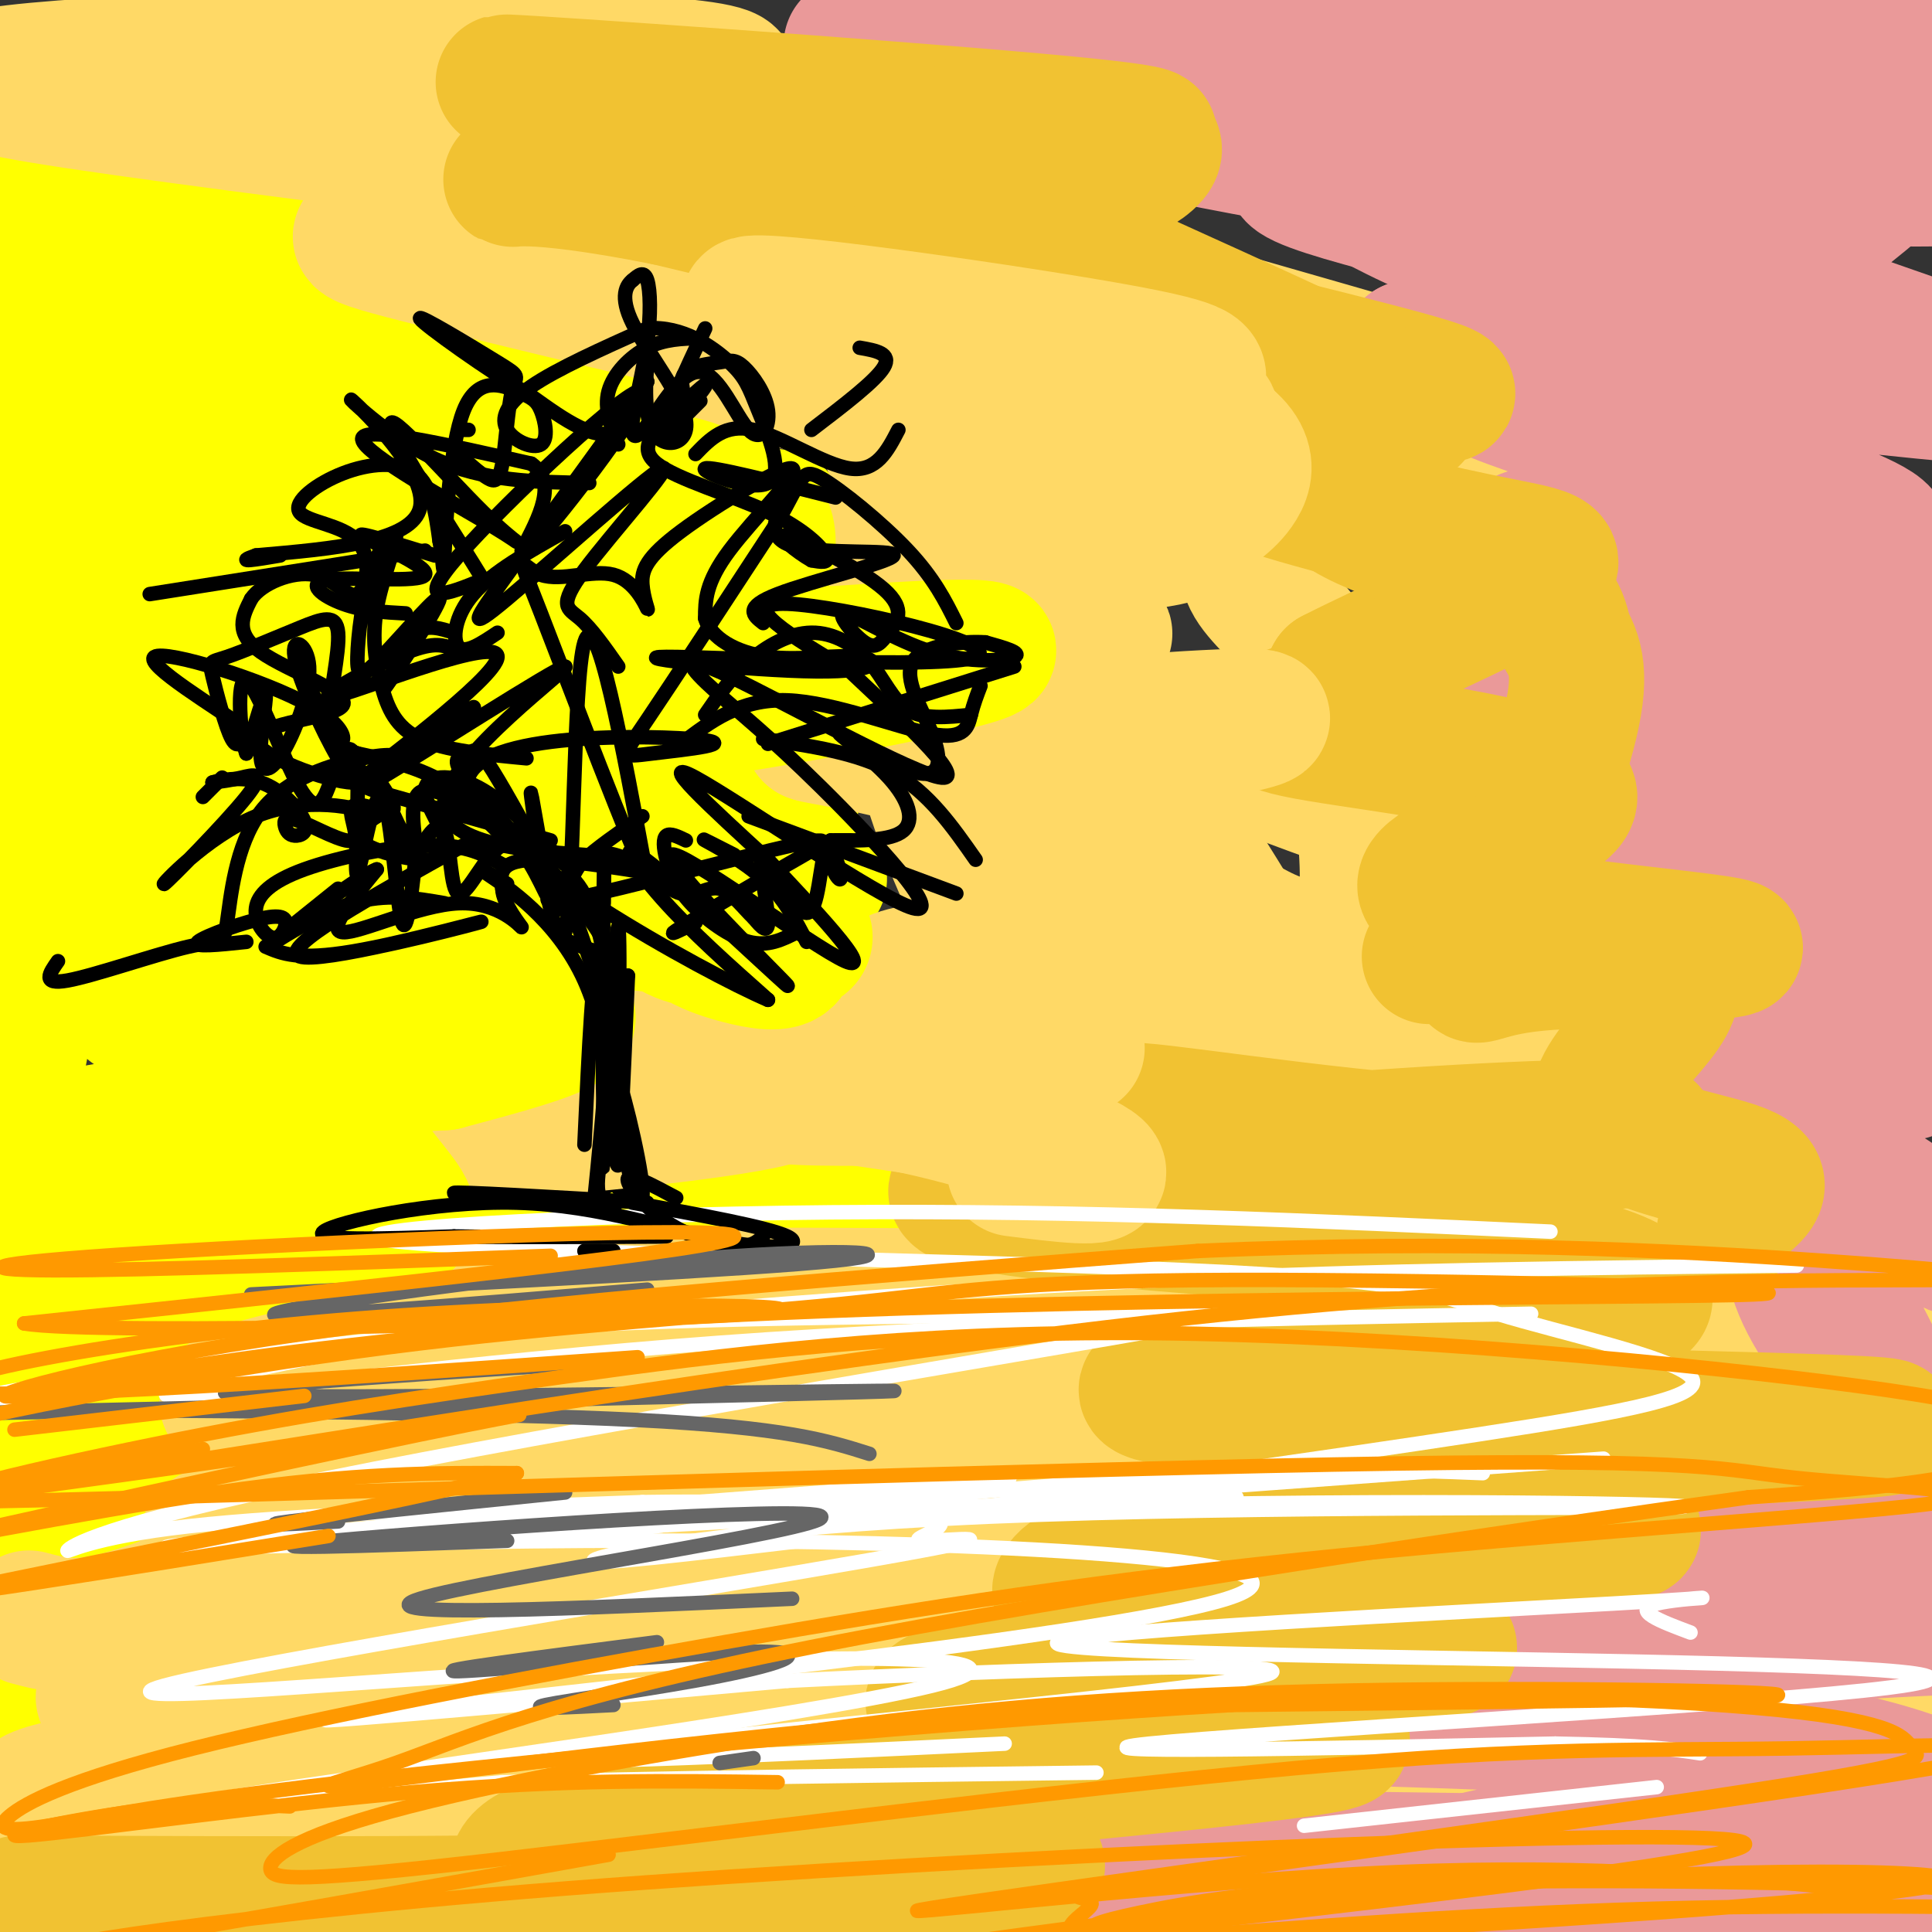 <svg viewBox='0 0 400 400' version='1.1' xmlns='http://www.w3.org/2000/svg' xmlns:xlink='http://www.w3.org/1999/xlink'><rect x="0" y="0" width="400" height="400" fill="#333333" stroke="none"/><g fill='none' stroke='#ffff00' stroke-width='12' stroke-linecap='round' stroke-linejoin='round'><path d='M16,231c-15.310,-2.296 -30.620,-4.593 -17,-2c13.620,2.593 56.170,10.074 79,13c22.830,2.926 25.939,1.297 29,0c3.061,-1.297 6.074,-2.262 -3,-4c-9.074,-1.738 -30.236,-4.249 -51,-5c-20.764,-0.751 -41.129,0.259 -50,1c-8.871,0.741 -6.249,1.212 -5,2c1.249,0.788 1.124,1.894 1,3'/><path d='M-1,239c9.004,3.538 31.014,10.882 58,15c26.986,4.118 58.948,5.011 71,4c12.052,-1.011 4.193,-3.926 -9,-6c-13.193,-2.074 -31.722,-3.309 -49,-4c-17.278,-0.691 -33.306,-0.840 -52,0c-18.694,0.840 -40.056,2.669 -27,4c13.056,1.331 60.528,2.166 108,3'/><path d='M99,255c41.691,-0.071 91.920,-1.750 106,-4c14.080,-2.250 -7.987,-5.071 -21,-7c-13.013,-1.929 -16.970,-2.964 -38,-4c-21.030,-1.036 -59.132,-2.071 -90,-2c-30.868,0.071 -54.503,1.250 -59,3c-4.497,1.750 10.144,4.071 34,5c23.856,0.929 56.928,0.464 90,0'/><path d='M121,246c27.989,-1.282 52.962,-4.487 64,-7c11.038,-2.513 8.143,-4.335 14,-5c5.857,-0.665 20.467,-0.173 -19,-7c-39.467,-6.827 -133.012,-20.974 -162,-23c-28.988,-2.026 6.580,8.070 45,13c38.420,4.930 79.691,4.694 94,4c14.309,-0.694 1.654,-1.847 -11,-3'/><path d='M146,218c-7.386,-0.968 -20.351,-1.888 -49,0c-28.649,1.888 -72.982,6.585 -85,10c-12.018,3.415 8.281,5.547 26,6c17.719,0.453 32.860,-0.774 48,-2'/></g>
<g fill='none' stroke='#000000' stroke-width='3' stroke-linecap='round' stroke-linejoin='round'><path d='M125,246c0.000,0.000 0.100,0.100 0.1,0.1'/><path d='M125,246c0.000,0.000 2.000,-1.000 2,-1'/><path d='M133,244c0.000,0.000 -2.000,1.000 -2,1'/><path d='M129,247c0.000,0.000 -1.000,-1.000 -1,-1'/><path d='M129,245c0.000,0.000 -1.000,0.000 -1,0'/><path d='M127,244c0.000,0.000 -1.000,-1.000 -1,-1'/><path d='M133,240c0.000,0.000 0.100,0.100 0.1,0.1'/></g>
<g fill='none' stroke='#ffff00' stroke-width='28' stroke-linecap='round' stroke-linejoin='round'><path d='M92,103c-26.618,3.913 -53.236,7.825 -54,10c-0.764,2.175 24.328,2.611 44,7c19.672,4.389 33.926,12.731 32,16c-1.926,3.269 -20.033,1.464 -28,1c-7.967,-0.464 -5.795,0.412 -12,-3c-6.205,-3.412 -20.786,-11.111 -24,-15c-3.214,-3.889 4.939,-3.968 16,-3c11.061,0.968 25.031,2.984 39,5'/><path d='M105,121c16.674,5.397 38.860,16.391 37,17c-1.860,0.609 -27.767,-9.167 -40,-15c-12.233,-5.833 -10.794,-7.724 -6,-9c4.794,-1.276 12.941,-1.936 21,1c8.059,2.936 16.029,9.468 24,16'/></g>
<g fill='none' stroke='#000000' stroke-width='3' stroke-linecap='round' stroke-linejoin='round'><path d='M104,92c0.000,0.000 0.100,0.100 0.1,0.1'/></g>
<g fill='none' stroke='#ffff00' stroke-width='28' stroke-linecap='round' stroke-linejoin='round'><path d='M5,82c-1.124,1.107 -2.247,2.214 -3,2c-0.753,-0.214 -1.135,-1.748 0,19c1.135,20.748 3.786,63.777 5,84c1.214,20.223 0.989,17.638 1,-9c0.011,-26.638 0.258,-77.331 -1,-70c-1.258,7.331 -4.019,72.685 -5,101c-0.981,28.315 -0.180,19.589 4,-1c4.180,-20.589 11.741,-53.043 16,-71c4.259,-17.957 5.217,-21.416 6,-13c0.783,8.416 1.392,28.708 2,49'/><path d='M30,173c-0.309,18.401 -2.082,39.903 -3,35c-0.918,-4.903 -0.983,-36.210 0,-56c0.983,-19.790 3.012,-28.062 6,-9c2.988,19.062 6.933,65.459 11,68c4.067,2.541 8.255,-38.772 11,-58c2.745,-19.228 4.047,-16.369 6,-14c1.953,2.369 4.558,4.248 6,15c1.442,10.752 1.721,30.376 2,50'/><path d='M69,204c0.316,0.712 0.107,-22.509 1,-37c0.893,-14.491 2.886,-20.252 6,-19c3.114,1.252 7.347,9.519 9,22c1.653,12.481 0.726,29.177 -1,31c-1.726,1.823 -4.253,-11.226 -5,-19c-0.747,-7.774 0.284,-10.273 2,-14c1.716,-3.727 4.116,-8.683 8,-11c3.884,-2.317 9.251,-1.997 14,0c4.749,1.997 8.881,5.669 14,13c5.119,7.331 11.224,18.320 8,16c-3.224,-2.320 -15.778,-17.949 -21,-26c-5.222,-8.051 -3.111,-8.526 -1,-9'/><path d='M103,151c0.611,-1.723 2.640,-1.532 5,-3c2.360,-1.468 5.051,-4.597 18,3c12.949,7.597 36.155,25.918 42,30c5.845,4.082 -5.672,-6.077 -6,-11c-0.328,-4.923 10.534,-4.612 -16,-9c-26.534,-4.388 -90.463,-13.475 -115,-17c-24.537,-3.525 -9.683,-1.487 -8,-4c1.683,-2.513 -9.805,-9.575 -14,-18c-4.195,-8.425 -1.098,-18.212 2,-28'/><path d='M11,94c3.954,-8.485 12.841,-15.696 16,-19c3.159,-3.304 0.592,-2.701 5,0c4.408,2.701 15.793,7.500 16,14c0.207,6.500 -10.762,14.700 -14,15c-3.238,0.300 1.256,-7.301 4,-11c2.744,-3.699 3.739,-3.496 10,-2c6.261,1.496 17.789,4.285 22,4c4.211,-0.285 1.106,-3.642 -2,-7'/><path d='M68,88c-3.631,-3.036 -11.708,-7.125 -10,-5c1.708,2.125 13.202,10.464 21,10c7.798,-0.464 11.899,-9.732 16,-19'/><path d='M95,74c6.241,-4.122 13.844,-4.928 19,-5c5.156,-0.072 7.865,0.591 11,2c3.135,1.409 6.696,3.563 12,10c5.304,6.437 12.351,17.156 11,17c-1.351,-0.156 -11.100,-11.187 -19,-16c-7.900,-4.813 -13.950,-3.406 -20,-2'/><path d='M109,80c2.083,1.429 17.292,6.000 24,13c6.708,7.000 4.917,16.429 6,19c1.083,2.571 5.042,-1.714 9,-6'/><path d='M148,106c4.022,0.089 9.578,3.311 12,4c2.422,0.689 1.711,-1.156 1,-3'/></g>
<g fill='none' stroke='#000000' stroke-width='3' stroke-linecap='round' stroke-linejoin='round'><path d='M96,89c0.000,0.000 1.000,0.000 1,0'/><path d='M42,165c0.000,0.000 4.000,-4.000 4,-4'/><path d='M176,174c0.000,0.000 -3.000,0.000 -3,0'/></g>
<g fill='none' stroke='#ffff00' stroke-width='28' stroke-linecap='round' stroke-linejoin='round'><path d='M30,46c-12.079,-1.061 -24.158,-2.123 -19,0c5.158,2.123 27.554,7.430 37,9c9.446,1.570 5.943,-0.597 0,8c-5.943,8.597 -14.324,27.959 -21,38c-6.676,10.041 -11.645,10.762 -15,13c-3.355,2.238 -5.095,5.992 -6,-11c-0.905,-16.992 -0.974,-54.728 -1,-44c-0.026,10.728 -0.007,69.922 0,89c0.007,19.078 0.004,-1.961 0,-23'/><path d='M5,125c-0.220,-28.248 -0.769,-87.368 5,-103c5.769,-15.632 17.856,12.222 32,21c14.144,8.778 30.347,-1.521 26,2c-4.347,3.521 -29.242,20.863 -31,25c-1.758,4.137 19.621,-4.932 41,-14'/><path d='M78,56c0.979,4.138 -17.072,21.485 -28,30c-10.928,8.515 -14.733,8.200 -23,9c-8.267,0.800 -20.997,2.714 -27,0c-6.003,-2.714 -5.279,-10.057 -3,3c2.279,13.057 6.114,46.515 6,76c-0.114,29.485 -4.175,54.996 -5,78c-0.825,23.004 1.588,43.502 4,64'/><path d='M2,316c-0.365,5.370 -3.276,-13.204 -3,-27c0.276,-13.796 3.739,-22.812 6,-26c2.261,-3.188 3.320,-0.547 7,25c3.680,25.547 9.981,73.999 11,86c1.019,12.001 -3.243,-12.450 -4,-44c-0.757,-31.550 1.993,-70.199 3,-78c1.007,-7.801 0.271,15.246 2,27c1.729,11.754 5.923,12.215 9,13c3.077,0.785 5.039,1.892 7,3'/><path d='M40,295c3.024,0.279 7.085,-0.523 10,-3c2.915,-2.477 4.683,-6.627 4,-12c-0.683,-5.373 -3.816,-11.968 -9,-17c-5.184,-5.032 -12.419,-8.502 -15,-8c-2.581,0.502 -0.509,4.977 1,8c1.509,3.023 2.456,4.596 10,9c7.544,4.404 21.686,11.639 27,13c5.314,1.361 1.801,-3.153 -2,-7c-3.801,-3.847 -7.892,-7.028 -14,-10c-6.108,-2.972 -14.235,-5.735 -20,-7c-5.765,-1.265 -9.167,-1.033 -13,0c-3.833,1.033 -8.095,2.867 -7,9c1.095,6.133 7.548,16.567 14,27'/><path d='M26,297c4.848,9.302 9.968,19.058 13,28c3.032,8.942 3.976,17.069 4,22c0.024,4.931 -0.874,6.666 -2,10c-1.126,3.334 -2.482,8.268 -11,7c-8.518,-1.268 -24.198,-8.739 -31,-11c-6.802,-2.261 -4.727,0.687 6,12c10.727,11.313 30.106,30.990 33,34c2.894,3.010 -10.699,-10.647 -19,-17c-8.301,-6.353 -11.312,-5.403 -13,-4c-1.688,1.403 -2.054,3.258 4,4c6.054,0.742 18.527,0.371 31,0'/><path d='M41,382c14.833,-0.167 36.417,-0.583 31,0c-5.417,0.583 -37.833,2.167 -53,2c-15.167,-0.167 -13.083,-2.083 -11,-4'/></g>
<g fill='none' stroke='#ffd966' stroke-width='28' stroke-linecap='round' stroke-linejoin='round'><path d='M44,366c-20.275,2.154 -40.551,4.308 -38,8c2.551,3.692 27.927,8.923 38,12c10.073,3.077 4.841,4.000 48,9c43.159,5.000 134.708,14.077 171,17c36.292,2.923 17.326,-0.309 -6,-4c-23.326,-3.691 -51.011,-7.840 -82,-11c-30.989,-3.160 -65.283,-5.331 -88,-6c-22.717,-0.669 -33.859,0.166 -45,1'/><path d='M42,392c-22.435,0.598 -56.024,1.593 -22,3c34.024,1.407 135.660,3.225 235,3c99.340,-0.225 196.383,-2.493 173,-5c-23.383,-2.507 -167.191,-5.254 -311,-8'/><path d='M117,385c42.607,-3.774 304.625,-9.208 303,-10c-1.625,-0.792 -266.893,3.060 -357,2c-90.107,-1.060 -5.054,-7.030 80,-13'/><path d='M143,364c39.394,-5.373 97.880,-12.304 152,-16c54.120,-3.696 103.876,-4.155 117,-3c13.124,1.155 -10.384,3.926 -81,3c-70.616,-0.926 -188.340,-5.547 -230,-9c-41.660,-3.453 -7.255,-5.737 11,-8c18.255,-2.263 20.358,-4.504 56,-10c35.642,-5.496 104.821,-14.248 174,-23'/><path d='M342,298c31.209,-3.582 22.231,-1.035 19,-1c-3.231,0.035 -0.713,-2.440 -44,0c-43.287,2.440 -132.377,9.795 -182,13c-49.623,3.205 -59.777,2.259 -56,0c3.777,-2.259 21.487,-5.832 26,-8c4.513,-2.168 -4.169,-2.930 60,-5c64.169,-2.070 201.191,-5.449 247,-8c45.809,-2.551 0.404,-4.276 -45,-6'/><path d='M367,283c-7.411,-1.748 -3.439,-3.117 -70,-2c-66.561,1.117 -203.656,4.722 -229,8c-25.344,3.278 61.062,6.229 125,10c63.938,3.771 105.406,8.361 81,14c-24.406,5.639 -114.688,12.325 -162,17c-47.312,4.675 -51.656,7.337 -56,10'/><path d='M56,340c-16.264,3.677 -28.924,7.870 -33,10c-4.076,2.130 0.433,2.198 4,3c3.567,0.802 6.194,2.340 38,1c31.806,-1.340 92.792,-5.556 156,-7c63.208,-1.444 128.639,-0.116 167,-1c38.361,-0.884 49.653,-3.980 56,-6c6.347,-2.020 7.750,-2.963 11,-4c3.250,-1.037 8.346,-2.167 3,-7c-5.346,-4.833 -21.134,-13.368 -35,-19c-13.866,-5.632 -25.810,-8.363 -43,-12c-17.190,-3.637 -39.626,-8.182 -68,-12c-28.374,-3.818 -62.687,-6.909 -97,-10'/><path d='M215,276c2.369,-0.172 56.792,4.399 105,6c48.208,1.601 90.200,0.233 79,-2c-11.200,-2.233 -75.592,-5.332 -146,-4c-70.408,1.332 -146.831,7.095 -166,10c-19.169,2.905 18.915,2.953 57,3'/><path d='M144,289c29.896,-1.130 76.136,-5.455 104,-9c27.864,-3.545 37.353,-6.309 47,-8c9.647,-1.691 19.452,-2.309 -28,-3c-47.452,-0.691 -152.160,-1.455 -179,0c-26.840,1.455 24.189,5.130 58,7c33.811,1.870 50.406,1.935 67,2'/><path d='M213,278c17.967,0.235 29.384,-0.176 45,-2c15.616,-1.824 35.431,-5.061 53,-9c17.569,-3.939 32.891,-8.579 43,-13c10.109,-4.421 15.006,-8.622 16,-12c0.994,-3.378 -1.913,-5.933 -2,-7c-0.087,-1.067 2.647,-0.647 -8,-3c-10.647,-2.353 -34.674,-7.480 -37,-7c-2.326,0.480 17.050,6.566 28,9c10.950,2.434 13.475,1.217 16,0'/><path d='M367,234c-0.267,-1.909 -8.935,-6.683 -12,-9c-3.065,-2.317 -0.526,-2.177 -15,-3c-14.474,-0.823 -45.959,-2.608 -74,-5c-28.041,-2.392 -52.636,-5.392 -34,-6c18.636,-0.608 80.504,1.175 111,1c30.496,-0.175 29.619,-2.306 30,-4c0.381,-1.694 2.020,-2.949 5,-4c2.980,-1.051 7.302,-1.898 -12,-9c-19.302,-7.102 -62.229,-20.458 -89,-30c-26.771,-9.542 -37.385,-15.271 -48,-21'/><path d='M229,144c-14.540,-9.025 -26.891,-21.086 -30,-25c-3.109,-3.914 3.025,0.320 8,4c4.975,3.680 8.793,6.806 21,25c12.207,18.194 32.804,51.456 34,53c1.196,1.544 -17.009,-28.630 -29,-46c-11.991,-17.370 -17.768,-21.934 -25,-26c-7.232,-4.066 -15.920,-7.632 -21,-10c-5.080,-2.368 -6.553,-3.538 -4,8c2.553,11.538 9.132,35.785 15,50c5.868,14.215 11.027,18.398 16,23c4.973,4.602 9.762,9.624 12,8c2.238,-1.624 1.925,-9.892 1,-16c-0.925,-6.108 -2.463,-10.054 -4,-14'/><path d='M223,178c-2.618,-9.003 -7.163,-24.512 -13,-38c-5.837,-13.488 -12.966,-24.955 -15,-26c-2.034,-1.045 1.027,8.333 8,20c6.973,11.667 17.856,25.624 28,36c10.144,10.376 19.547,17.172 26,21c6.453,3.828 9.955,4.689 13,5c3.045,0.311 5.633,0.072 8,-1c2.367,-1.072 4.513,-2.976 5,-10c0.487,-7.024 -0.684,-19.166 -3,-29c-2.316,-9.834 -5.775,-17.359 -10,-23c-4.225,-5.641 -9.215,-9.399 -11,-13c-1.785,-3.601 -0.365,-7.047 -20,-13c-19.635,-5.953 -60.324,-14.415 -54,-15c6.324,-0.585 59.662,6.708 113,14'/><path d='M298,106c23.983,1.594 27.440,-1.421 32,-3c4.560,-1.579 10.221,-1.724 11,-3c0.779,-1.276 -3.325,-3.685 1,-4c4.325,-0.315 17.079,1.465 -24,-11c-41.079,-12.465 -135.992,-39.174 -166,-47c-30.008,-7.826 4.887,3.232 24,8c19.113,4.768 22.443,3.247 26,2c3.557,-1.247 7.342,-2.220 12,-3c4.658,-0.780 10.188,-1.366 -12,-5c-22.188,-3.634 -72.094,-10.317 -122,-17'/><path d='M80,23c-28.410,-4.506 -38.436,-7.270 -44,-10c-5.564,-2.730 -6.668,-5.427 8,-4c14.668,1.427 45.106,6.979 67,9c21.894,2.021 35.243,0.510 39,-1c3.757,-1.510 -2.079,-3.021 -19,-4c-16.921,-0.979 -44.927,-1.427 -70,-1c-25.073,0.427 -47.212,1.730 -58,3c-10.788,1.270 -10.225,2.506 13,6c23.225,3.494 69.113,9.247 115,15'/><path d='M131,36c26.975,3.674 36.912,5.360 40,7c3.088,1.640 -0.673,3.236 -19,4c-18.327,0.764 -51.221,0.698 -67,1c-15.779,0.302 -14.442,0.972 10,7c24.442,6.028 71.989,17.414 90,21c18.011,3.586 6.488,-0.626 -1,-3c-7.488,-2.374 -10.939,-2.908 -19,-3c-8.061,-0.092 -20.732,0.260 -21,2c-0.268,1.740 11.866,4.870 24,8'/><path d='M168,80c8.667,2.844 18.333,5.956 25,10c6.667,4.044 10.333,9.022 14,14'/></g>
<g fill='none' stroke='#ea9999' stroke-width='28' stroke-linecap='round' stroke-linejoin='round'><path d='M361,29c-51.896,-7.252 -103.793,-14.504 -89,-18c14.793,-3.496 96.274,-3.236 126,-2c29.726,1.236 7.695,3.448 -39,6c-46.695,2.552 -118.056,5.443 -130,6c-11.944,0.557 35.528,-1.222 83,-3'/><path d='M312,18c23.100,-0.270 39.349,0.557 57,3c17.651,2.443 36.705,6.504 46,10c9.295,3.496 8.831,6.427 -24,6c-32.831,-0.427 -98.029,-4.211 -117,-3c-18.971,1.211 8.286,7.417 38,15c29.714,7.583 61.884,16.541 81,22c19.116,5.459 25.176,7.417 4,0c-21.176,-7.417 -69.588,-24.208 -118,-41'/><path d='M279,30c-25.608,-8.847 -30.627,-10.465 -26,-7c4.627,3.465 18.901,12.012 30,18c11.099,5.988 19.024,9.416 36,14c16.976,4.584 43.005,10.322 46,9c2.995,-1.322 -17.043,-9.705 -59,-22c-41.957,-12.295 -105.835,-28.503 -124,-32c-18.165,-3.497 9.381,5.715 40,13c30.619,7.285 64.309,12.642 98,18'/><path d='M320,41c21.393,3.204 25.876,2.214 25,0c-0.876,-2.214 -7.111,-5.650 -44,-11c-36.889,-5.350 -104.433,-12.612 -117,-16c-12.567,-3.388 29.843,-2.900 66,-2c36.157,0.900 66.060,2.212 88,5c21.940,2.788 35.917,7.053 43,10c7.083,2.947 7.271,4.577 8,6c0.729,1.423 2.000,2.639 0,5c-2.000,2.361 -7.269,5.866 -9,8c-1.731,2.134 0.077,2.895 -14,7c-14.077,4.105 -44.038,11.552 -74,19'/><path d='M292,72c-2.926,1.439 26.758,-4.463 54,-4c27.242,0.463 52.043,7.290 64,11c11.957,3.710 11.071,4.302 -12,2c-23.071,-2.302 -68.329,-7.498 -86,-9c-17.671,-1.502 -7.757,0.690 -8,2c-0.243,1.310 -10.642,1.737 9,9c19.642,7.263 69.326,21.361 76,27c6.674,5.639 -29.663,2.820 -66,0'/><path d='M323,110c-12.517,0.912 -10.810,3.191 12,6c22.810,2.809 66.722,6.149 65,10c-1.722,3.851 -49.076,8.212 -71,10c-21.924,1.788 -18.416,1.004 3,3c21.416,1.996 60.740,6.772 76,9c15.260,2.228 6.455,1.908 0,3c-6.455,1.092 -10.558,3.598 -22,6c-11.442,2.402 -30.221,4.701 -49,7'/><path d='M337,164c-4.752,0.391 7.867,-2.131 22,-3c14.133,-0.869 29.778,-0.083 39,2c9.222,2.083 12.019,5.465 -7,7c-19.019,1.535 -59.856,1.223 -55,5c4.856,3.777 55.405,11.641 61,17c5.595,5.359 -33.763,8.212 -49,10c-15.237,1.788 -6.353,2.511 -2,4c4.353,1.489 4.177,3.745 4,6'/><path d='M350,212c10.128,3.463 33.448,9.119 42,10c8.552,0.881 2.336,-3.013 -3,-6c-5.336,-2.987 -9.792,-5.069 -13,-4c-3.208,1.069 -5.167,5.287 -7,9c-1.833,3.713 -3.539,6.922 5,15c8.539,8.078 27.324,21.027 30,22c2.676,0.973 -10.757,-10.028 -19,-14c-8.243,-3.972 -11.296,-0.916 -13,4c-1.704,4.916 -2.058,11.690 1,19c3.058,7.310 9.529,15.155 16,23'/><path d='M389,290c4.045,5.784 6.159,8.744 4,3c-2.159,-5.744 -8.590,-20.192 -12,-23c-3.410,-2.808 -3.799,6.025 4,22c7.799,15.975 23.786,39.094 21,43c-2.786,3.906 -24.346,-11.401 -42,-18c-17.654,-6.599 -31.402,-4.490 -40,-3c-8.598,1.490 -12.046,2.363 -14,4c-1.954,1.637 -2.416,4.039 11,5c13.416,0.961 40.708,0.480 68,0'/><path d='M389,323c15.668,-0.520 20.837,-1.820 19,0c-1.837,1.820 -10.681,6.761 -48,13c-37.319,6.239 -103.114,13.775 -107,17c-3.886,3.225 54.138,2.138 94,6c39.862,3.862 61.561,12.674 59,16c-2.561,3.326 -29.382,1.165 -55,3c-25.618,1.835 -50.034,7.667 -57,10c-6.966,2.333 3.517,1.166 14,0'/><path d='M308,388c19.945,-0.402 62.809,-1.406 90,-1c27.191,0.406 38.711,2.222 33,4c-5.711,1.778 -28.653,3.517 -90,2c-61.347,-1.517 -161.099,-6.291 -165,-8c-3.901,-1.709 88.050,-0.355 180,1'/><path d='M356,386c58.579,-1.306 115.026,-5.072 65,-1c-50.026,4.072 -206.526,15.980 -224,16c-17.474,0.020 104.077,-11.850 161,-19c56.923,-7.150 49.217,-9.582 52,-14c2.783,-4.418 16.055,-10.823 21,-15c4.945,-4.177 1.562,-6.124 -1,-8c-2.562,-1.876 -4.303,-3.679 -9,-5c-4.697,-1.321 -12.348,-2.161 -20,-3'/><path d='M401,337c-30.874,1.367 -98.059,6.284 -87,2c11.059,-4.284 100.362,-17.769 117,-23c16.638,-5.231 -39.389,-2.209 -61,-2c-21.611,0.209 -8.805,-2.396 4,-5'/></g>
<g fill='none' stroke='#f1c232' stroke-width='28' stroke-linecap='round' stroke-linejoin='round'><path d='M307,248c-36.932,-8.489 -73.865,-16.978 -73,-18c0.865,-1.022 39.527,5.422 67,7c27.473,1.578 43.756,-1.711 40,-3c-3.756,-1.289 -27.550,-0.578 -63,2c-35.450,2.578 -82.557,7.022 -80,11c2.557,3.978 54.779,7.489 107,11'/><path d='M305,258c24.146,3.528 31.011,6.848 34,9c2.989,2.152 2.103,3.136 -6,5c-8.103,1.864 -23.423,4.607 -50,8c-26.577,3.393 -64.412,7.435 -35,10c29.412,2.565 126.073,3.652 141,5c14.927,1.348 -51.878,2.957 -83,5c-31.122,2.043 -26.561,4.522 -22,7'/><path d='M284,307c13.215,3.277 57.253,7.968 54,10c-3.253,2.032 -53.797,1.404 -82,3c-28.203,1.596 -34.065,5.418 -36,8c-1.935,2.582 0.056,3.926 20,6c19.944,2.074 57.841,4.878 60,7c2.159,2.122 -31.421,3.561 -65,5'/><path d='M235,346c-17.818,1.349 -29.863,2.221 -37,4c-7.137,1.779 -9.367,4.465 15,6c24.367,1.535 75.330,1.921 63,5c-12.330,3.079 -87.953,8.853 -127,14c-39.047,5.147 -41.518,9.668 -42,12c-0.482,2.332 1.024,2.474 1,3c-0.024,0.526 -1.578,1.436 13,1c14.578,-0.436 45.289,-2.218 76,-4'/><path d='M197,387c17.179,-0.964 22.125,-1.375 14,0c-8.125,1.375 -29.321,4.536 -66,6c-36.679,1.464 -88.839,1.232 -141,1'/><path d='M310,198c-11.022,0.029 -22.044,0.058 -6,0c16.044,-0.058 59.155,-0.204 55,-2c-4.155,-1.796 -55.575,-5.244 -63,-11c-7.425,-5.756 29.144,-13.821 29,-20c-0.144,-6.179 -37.000,-10.471 -52,-13c-15.000,-2.529 -8.143,-3.294 -4,-5c4.143,-1.706 5.571,-4.353 7,-7'/><path d='M276,140c10.289,-5.304 32.513,-15.064 41,-20c8.487,-4.936 3.237,-5.048 -11,-8c-14.237,-2.952 -37.461,-8.744 -46,-12c-8.539,-3.256 -2.392,-3.976 4,-7c6.392,-3.024 13.029,-8.353 23,-10c9.971,-1.647 23.278,0.386 -1,-6c-24.278,-6.386 -86.139,-21.193 -148,-36'/><path d='M138,41c-30.622,-6.060 -33.176,-3.211 -32,-4c1.176,-0.789 6.083,-5.217 29,-7c22.917,-1.783 63.844,-0.921 86,-1c22.156,-0.079 25.542,-1.098 -7,-4c-32.542,-2.902 -101.012,-7.686 -109,-8c-7.988,-0.314 44.506,3.843 97,8'/><path d='M202,25c24.478,1.935 37.171,2.773 37,6c-0.171,3.227 -13.208,8.842 -22,11c-8.792,2.158 -13.338,0.858 2,8c15.338,7.142 50.560,22.726 65,30c14.440,7.274 8.097,6.238 1,9c-7.097,2.762 -14.949,9.320 -9,15c5.949,5.680 25.700,10.480 36,15c10.300,4.520 11.150,8.760 12,13'/><path d='M324,132c2.760,4.518 3.658,9.314 0,22c-3.658,12.686 -11.874,33.262 -16,42c-4.126,8.738 -4.162,5.637 6,4c10.162,-1.637 30.521,-1.812 32,4c1.479,5.812 -15.923,17.609 -15,25c0.923,7.391 20.172,10.374 28,13c7.828,2.626 4.237,4.893 2,7c-2.237,2.107 -3.118,4.053 -4,6'/></g>
<g fill='none' stroke='#ffd966' stroke-width='28' stroke-linecap='round' stroke-linejoin='round'><path d='M240,107c-22.718,-4.865 -45.437,-9.730 -43,-13c2.437,-3.270 30.028,-4.947 43,-6c12.972,-1.053 11.324,-1.484 10,-3c-1.324,-1.516 -2.324,-4.118 -2,-6c0.324,-1.882 1.972,-3.045 -21,-7c-22.972,-3.955 -70.563,-10.701 -72,-9c-1.437,1.701 43.282,11.851 88,22'/><path d='M243,85c17.017,6.680 15.560,12.379 13,16c-2.560,3.621 -6.222,5.165 -8,7c-1.778,1.835 -1.672,3.960 -22,5c-20.328,1.040 -61.090,0.996 -61,4c0.090,3.004 41.033,9.058 56,12c14.967,2.942 3.958,2.772 2,3c-1.958,0.228 5.135,0.855 -4,4c-9.135,3.145 -34.498,8.808 -42,12c-7.502,3.192 2.857,3.912 12,4c9.143,0.088 17.072,-0.456 25,-1'/><path d='M214,151c18.218,-1.275 51.263,-3.962 47,-2c-4.263,1.962 -45.836,8.573 -59,11c-13.164,2.427 2.080,0.671 12,0c9.920,-0.671 14.517,-0.258 8,-2c-6.517,-1.742 -24.148,-5.641 -35,-7c-10.852,-1.359 -14.926,-0.180 -19,1'/><path d='M168,152c1.074,0.665 13.258,1.827 29,7c15.742,5.173 35.042,14.356 43,18c7.958,3.644 4.574,1.750 2,4c-2.574,2.250 -4.340,8.644 -12,13c-7.660,4.356 -21.216,6.673 -19,7c2.216,0.327 20.205,-1.335 24,-2c3.795,-0.665 -6.602,-0.332 -17,0'/><path d='M218,199c-13.327,0.481 -38.144,1.683 -34,6c4.144,4.317 37.250,11.749 39,12c1.750,0.251 -27.857,-6.679 -43,-9c-15.143,-2.321 -15.822,-0.035 -14,2c1.822,2.035 6.144,3.817 14,5c7.856,1.183 19.244,1.767 17,0c-2.244,-1.767 -18.122,-5.883 -34,-10'/><path d='M163,205c-17.722,-4.322 -45.026,-10.128 -30,-6c15.026,4.128 72.383,18.189 81,23c8.617,4.811 -31.505,0.372 -47,-1c-15.495,-1.372 -6.364,0.323 -5,2c1.364,1.677 -5.039,3.336 1,4c6.039,0.664 24.519,0.332 43,0'/><path d='M101,200c0.000,0.000 70.000,5.000 70,5'/><path d='M89,229c-4.356,1.905 -8.711,3.810 -8,5c0.711,1.190 6.489,1.664 27,0c20.511,-1.664 55.756,-5.467 55,-8c-0.756,-2.533 -37.511,-3.797 -52,-5c-14.489,-1.203 -6.711,-2.344 10,-1c16.711,1.344 42.356,5.172 68,9'/><path d='M189,229c19.778,4.289 35.222,10.511 38,13c2.778,2.489 -7.111,1.244 -17,0'/><path d='M142,270c-43.557,7.558 -87.115,15.117 -94,19c-6.885,3.883 22.901,4.091 36,5c13.099,0.909 9.510,2.518 11,3c1.490,0.482 8.060,-0.164 0,3c-8.060,3.164 -30.748,10.137 -42,14c-11.252,3.863 -11.068,4.617 -9,6c2.068,1.383 6.019,3.395 6,5c-0.019,1.605 -4.010,2.802 -8,4'/><path d='M42,329c-5.244,2.222 -14.356,5.778 -21,7c-6.644,1.222 -10.822,0.111 -15,-1'/></g>
<g fill='none' stroke='#ffff00' stroke-width='28' stroke-linecap='round' stroke-linejoin='round'><path d='M30,248c-7.554,0.720 -15.108,1.439 -3,1c12.108,-0.439 43.878,-2.038 46,-1c2.122,1.038 -25.404,4.713 -37,7c-11.596,2.287 -7.262,3.185 4,3c11.262,-0.185 29.452,-1.452 38,-3c8.548,-1.548 7.455,-3.378 3,-9c-4.455,-5.622 -12.273,-15.035 -11,-20c1.273,-4.965 11.636,-5.483 22,-6'/><path d='M92,220c8.442,-2.263 18.546,-4.922 23,-7c4.454,-2.078 3.259,-3.575 -4,-7c-7.259,-3.425 -20.583,-8.777 -20,-12c0.583,-3.223 15.074,-4.317 23,-6c7.926,-1.683 9.289,-3.955 7,-6c-2.289,-2.045 -8.229,-3.863 -11,-4c-2.771,-0.137 -2.372,1.407 1,4c3.372,2.593 9.715,6.237 16,8c6.285,1.763 12.510,1.647 15,1c2.490,-0.647 1.245,-1.823 0,-3'/><path d='M142,188c-1.303,-1.270 -4.560,-2.945 -5,-2c-0.440,0.945 1.936,4.510 5,7c3.064,2.490 6.815,3.904 11,5c4.185,1.096 8.802,1.874 10,0c1.198,-1.874 -1.025,-6.402 0,-7c1.025,-0.598 5.298,2.733 3,4c-2.298,1.267 -11.166,0.471 -17,0c-5.834,-0.471 -8.632,-0.618 -15,-6c-6.368,-5.382 -16.305,-15.999 -21,-23c-4.695,-7.001 -4.149,-10.385 -4,-13c0.149,-2.615 -0.100,-4.461 3,-9c3.100,-4.539 9.550,-11.769 16,-19'/><path d='M128,125c4.107,-4.440 6.376,-6.039 10,-8c3.624,-1.961 8.605,-4.283 1,-7c-7.605,-2.717 -27.795,-5.830 -30,-8c-2.205,-2.170 13.573,-3.396 23,-3c9.427,0.396 12.501,2.415 17,4c4.499,1.585 10.424,2.737 10,10c-0.424,7.263 -7.196,20.638 -7,26c0.196,5.362 7.360,2.713 12,1c4.640,-1.713 6.754,-2.489 7,-3c0.246,-0.511 -1.377,-0.755 -3,-1'/><path d='M168,136c-12.381,3.274 -41.833,11.958 -33,12c8.833,0.042 55.952,-8.560 67,-12c11.048,-3.440 -13.976,-1.720 -39,0'/></g>
<g fill='none' stroke='#ffffff' stroke-width='3' stroke-linecap='round' stroke-linejoin='round'><path d='M350,338c-6.198,-2.319 -12.395,-4.638 -7,-6c5.395,-1.362 22.383,-1.768 -9,0c-31.383,1.768 -111.139,5.708 -115,8c-3.861,2.292 68.171,2.934 119,4c50.829,1.066 80.454,2.556 48,6c-32.454,3.444 -126.987,8.841 -148,11c-21.013,2.159 31.493,1.079 84,0'/><path d='M322,361c19.000,0.333 24.500,1.167 30,2'/><path d='M343,370c0.000,0.000 -73.000,8.000 -73,8'/><path d='M166,319c-22.469,2.670 -44.938,5.339 -43,4c1.938,-1.339 28.282,-6.688 82,-9c53.718,-2.312 134.811,-1.589 143,-2c8.189,-0.411 -56.526,-1.957 -125,0c-68.474,1.957 -140.707,7.416 -139,7c1.707,-0.416 77.353,-6.708 153,-13'/><path d='M237,306c37.167,-2.333 53.583,-1.667 70,-1'/><path d='M209,306c-80.600,6.191 -161.199,12.383 -173,14c-11.801,1.617 45.198,-1.340 109,-1c63.802,0.340 134.408,3.976 109,12c-25.408,8.024 -146.831,20.435 -178,24c-31.169,3.565 27.915,-1.718 87,-7'/><path d='M163,348c45.071,-2.286 114.250,-4.500 98,-1c-16.250,3.500 -117.929,12.714 -141,16c-23.071,3.286 32.464,0.643 88,-2'/><path d='M317,272c-57.575,1.058 -115.150,2.116 -168,6c-52.850,3.884 -100.976,10.593 -112,11c-11.024,0.407 15.056,-5.489 33,-9c17.944,-3.511 27.754,-4.638 55,-7c27.246,-2.362 71.927,-5.961 116,-8c44.073,-2.039 87.536,-2.520 131,-3'/><path d='M321,255c-48.229,-2.238 -96.457,-4.475 -149,-4c-52.543,0.475 -109.400,3.664 -90,6c19.400,2.336 115.057,3.820 164,6c48.943,2.180 51.173,5.057 64,9c12.827,3.943 36.253,8.954 40,13c3.747,4.046 -12.183,7.128 -44,12c-31.817,4.872 -79.519,11.535 -96,14c-16.481,2.465 -1.740,0.733 13,-1'/><path d='M223,310c20.333,-1.500 64.667,-4.750 109,-8'/><path d='M256,310c-38.917,1.250 -77.833,2.500 -100,4c-22.167,1.500 -27.583,3.250 -33,5'/><path d='M44,285c-29.503,3.611 -59.006,7.222 -51,5c8.006,-2.222 53.520,-10.278 101,-14c47.480,-3.722 96.924,-3.111 131,-4c34.076,-0.889 52.783,-3.280 17,3c-35.783,6.280 -126.055,21.230 -174,31c-47.945,9.770 -53.562,14.361 -54,15c-0.438,0.639 4.303,-2.675 25,-5c20.697,-2.325 57.348,-3.663 94,-5'/><path d='M133,311c28.785,-0.450 53.749,0.926 60,3c6.251,2.074 -6.211,4.846 -2,5c4.211,0.154 25.095,-2.310 -11,4c-36.095,6.310 -129.169,21.392 -146,26c-16.831,4.608 42.581,-1.260 93,-4c50.419,-2.740 91.843,-2.353 66,4c-25.843,6.353 -118.955,18.672 -145,23c-26.045,4.328 14.978,0.664 56,-3'/><path d='M104,369c29.833,-0.833 76.417,-1.417 123,-2'/></g>
<g fill='none' stroke='#000000' stroke-width='3' stroke-linecap='round' stroke-linejoin='round'><path d='M123,249c1.952,-19.179 3.905,-38.357 2,-51c-1.905,-12.643 -7.667,-18.750 -8,-16c-0.333,2.750 4.762,14.357 7,23c2.238,8.643 1.619,14.321 1,20'/><path d='M125,225c-0.033,9.675 -0.617,23.861 0,13c0.617,-10.861 2.435,-46.770 3,-46c0.565,0.770 -0.124,38.220 0,46c0.124,7.780 1.062,-14.110 2,-36'/><path d='M130,202c-0.264,0.455 -1.924,19.591 -1,32c0.924,12.409 4.433,18.089 4,12c-0.433,-6.089 -4.809,-23.947 -6,-25c-1.191,-1.053 0.803,14.699 1,19c0.197,4.301 -1.401,-2.850 -3,-10'/><path d='M125,230c-0.467,-11.911 -0.133,-36.689 0,-46c0.133,-9.311 0.067,-3.156 0,3'/><path d='M117,179c-6.110,-6.475 -12.220,-12.951 -18,-16c-5.780,-3.049 -11.230,-2.673 -11,1c0.230,3.673 6.139,10.643 4,13c-2.139,2.357 -12.325,0.102 -16,-2c-3.675,-2.102 -0.837,-4.051 2,-6'/><path d='M78,169c-3.925,-2.052 -14.737,-4.182 -25,0c-10.263,4.182 -19.978,14.678 -19,14c0.978,-0.678 12.648,-12.529 17,-18c4.352,-5.471 1.386,-4.563 -1,-4c-2.386,0.563 -4.193,0.782 -6,1'/><path d='M44,162c0.767,-0.276 5.683,-1.467 10,0c4.317,1.467 8.034,5.593 9,8c0.966,2.407 -0.819,3.096 -2,3c-1.181,-0.096 -1.759,-0.976 -2,-2c-0.241,-1.024 -0.145,-2.191 3,-1c3.145,1.191 9.338,4.742 11,4c1.662,-0.742 -1.206,-5.777 0,-7c1.206,-1.223 6.488,1.365 8,1c1.512,-0.365 -0.744,-3.682 -3,-7'/><path d='M78,161c1.558,3.456 6.953,15.597 8,16c1.047,0.403 -2.256,-10.933 1,-13c3.256,-2.067 13.069,5.136 15,6c1.931,0.864 -4.020,-4.610 -10,-8c-5.980,-3.390 -11.990,-4.695 -18,-6'/><path d='M74,156c-4.334,-1.463 -6.170,-2.121 -6,-7c0.170,-4.879 2.345,-13.979 2,-18c-0.345,-4.021 -3.211,-2.961 -8,-1c-4.789,1.961 -11.500,4.825 -15,6c-3.500,1.175 -3.788,0.663 -3,4c0.788,3.337 2.654,10.525 4,13c1.346,2.475 2.173,0.238 3,-2'/><path d='M51,151c-5.669,-4.139 -21.342,-13.488 -19,-15c2.342,-1.512 22.700,4.811 32,10c9.300,5.189 7.542,9.243 5,7c-2.542,-2.243 -5.869,-10.784 -6,-12c-0.131,-1.216 2.935,4.892 6,11'/><path d='M69,152c3.411,4.437 8.939,10.029 4,10c-4.939,-0.029 -20.344,-5.678 -20,-9c0.344,-3.322 16.439,-4.318 18,-7c1.561,-2.682 -11.411,-7.052 -17,-11c-5.589,-3.948 -3.794,-7.474 -2,-11'/><path d='M52,124c2.147,-3.238 8.516,-5.834 13,-5c4.484,0.834 7.085,5.096 9,4c1.915,-1.096 3.146,-7.551 0,-11c-3.146,-3.449 -10.668,-3.894 -12,-6c-1.332,-2.106 3.526,-5.875 9,-8c5.474,-2.125 11.564,-2.607 15,0c3.436,2.607 4.218,8.304 5,14'/><path d='M91,112c0.917,4.592 0.708,9.072 1,3c0.292,-6.072 1.085,-22.697 4,-30c2.915,-7.303 7.952,-5.284 11,-4c3.048,1.284 4.107,1.833 5,4c0.893,2.167 1.621,5.952 0,7c-1.621,1.048 -5.590,-0.641 -7,-3c-1.410,-2.359 -0.260,-5.388 5,-9c5.260,-3.612 14.630,-7.806 24,-12'/><path d='M134,68c7.310,-0.616 13.586,3.843 17,7c3.414,3.157 3.967,5.011 6,10c2.033,4.989 5.547,13.112 2,15c-3.547,1.888 -14.156,-2.461 -13,-3c1.156,-0.539 14.078,2.730 27,6'/><path d='M128,92c-1.489,-3.689 -2.978,-7.378 -2,-11c0.978,-3.622 4.422,-7.178 8,-9c3.578,-1.822 7.289,-1.911 11,-2'/><path d='M146,68c-4.432,9.476 -8.865,18.953 -8,20c0.865,1.047 7.027,-6.335 8,-8c0.973,-1.665 -3.242,2.388 -7,6c-3.758,3.612 -7.059,6.783 -3,10c4.059,3.217 15.477,6.482 23,10c7.523,3.518 11.149,7.291 12,9c0.851,1.709 -1.075,1.355 -3,1'/><path d='M168,116c-2.781,-1.517 -8.234,-5.810 -5,-5c3.234,0.810 15.155,6.722 20,11c4.845,4.278 2.615,6.920 1,9c-1.615,2.080 -2.615,3.596 -5,2c-2.385,-1.596 -6.155,-6.304 -4,-6c2.155,0.304 10.234,5.620 18,8c7.766,2.380 15.219,1.823 17,1c1.781,-0.823 -2.109,-1.911 -6,-3'/><path d='M204,133c-4.538,-0.296 -12.882,0.463 -15,4c-2.118,3.537 1.990,9.851 4,15c2.010,5.149 1.923,9.131 -3,8c-4.923,-1.131 -14.680,-7.375 -16,-8c-1.320,-0.625 5.799,4.370 10,9c4.201,4.630 5.486,8.894 3,11c-2.486,2.106 -8.743,2.053 -15,2'/><path d='M172,174c-1.709,2.764 1.517,8.674 2,8c0.483,-0.674 -1.777,-7.932 -3,-6c-1.223,1.932 -1.410,13.054 -4,13c-2.590,-0.054 -7.582,-11.284 -9,-12c-1.418,-0.716 0.738,9.081 1,13c0.262,3.919 -1.369,1.959 -3,0'/><path d='M156,190c-1.704,-1.527 -4.463,-5.345 -7,-6c-2.537,-0.655 -4.852,1.854 -8,1c-3.148,-0.854 -7.128,-5.071 -11,-7c-3.872,-1.929 -7.636,-1.568 -3,0c4.636,1.568 17.671,4.345 15,4c-2.671,-0.345 -21.049,-3.813 -30,-4c-8.951,-0.187 -8.476,2.906 -8,6'/><path d='M104,184c0.051,3.180 4.179,8.131 4,8c-0.179,-0.131 -4.663,-5.343 -13,-5c-8.337,0.343 -20.525,6.241 -24,6c-3.475,-0.241 1.762,-6.620 7,-13'/><path d='M78,180c-3.622,1.267 -16.178,10.933 -19,13c-2.822,2.067 4.089,-3.467 11,-9'/><path d='M103,131c-3.289,2.200 -6.578,4.400 -8,3c-1.422,-1.400 -0.978,-6.400 3,-11c3.978,-4.600 11.489,-8.800 19,-13'/><path d='M128,138c-2.762,-3.944 -5.523,-7.888 -8,-10c-2.477,-2.112 -4.669,-2.392 1,-10c5.669,-7.608 19.200,-22.544 16,-21c-3.200,1.544 -23.131,19.570 -32,27c-8.869,7.430 -6.677,4.266 0,-5c6.677,-9.266 17.838,-24.633 29,-40'/><path d='M134,79c-2.678,3.691 -23.872,32.917 -23,33c0.872,0.083 23.812,-28.978 22,-31c-1.812,-2.022 -28.375,22.994 -38,34c-9.625,11.006 -2.313,8.003 5,5'/><path d='M100,120c-4.505,-7.437 -18.268,-28.529 -19,-32c-0.732,-3.471 11.567,10.678 19,18c7.433,7.322 10.001,7.818 2,3c-8.001,-4.818 -26.572,-14.948 -27,-18c-0.428,-3.052 17.286,0.974 35,5'/><path d='M110,96c5.500,3.833 1.750,10.917 -2,18'/><path d='M90,115c-8.421,-2.603 -16.842,-5.206 -15,-4c1.842,1.206 13.947,6.220 13,8c-0.947,1.780 -14.947,0.325 -20,1c-5.053,0.675 -1.158,3.478 3,5c4.158,1.522 8.579,1.761 13,2'/><path d='M93,134c-1.997,-0.553 -3.993,-1.105 -11,2c-7.007,3.105 -19.024,9.868 -12,8c7.024,-1.868 33.089,-12.367 33,-8c-0.089,4.367 -26.332,23.599 -29,26c-2.668,2.401 18.238,-12.028 23,-15c4.762,-2.972 -6.619,5.514 -18,14'/><path d='M79,161c7.833,-4.569 36.415,-22.991 38,-23c1.585,-0.009 -23.828,18.397 -25,28c-1.172,9.603 21.896,10.404 29,11c7.104,0.596 -1.754,0.989 -7,0c-5.246,-0.989 -6.878,-3.359 -10,-7c-3.122,-3.641 -7.734,-8.553 -9,-11c-1.266,-2.447 0.813,-2.428 2,-3c1.187,-0.572 1.482,-1.735 4,2c2.518,3.735 7.259,12.367 12,21'/><path d='M113,179c2.433,6.862 2.517,13.515 1,7c-1.517,-6.515 -4.633,-26.200 -4,-21c0.633,5.200 5.017,35.285 7,28c1.983,-7.285 1.567,-51.938 4,-60c2.433,-8.062 7.717,20.469 13,49'/><path d='M134,182c-2.760,-4.426 -16.160,-39.990 -22,-55c-5.840,-15.010 -4.121,-9.465 0,-8c4.121,1.465 10.645,-1.152 15,0c4.355,1.152 6.540,6.071 7,7c0.460,0.929 -0.805,-2.132 -1,-5c-0.195,-2.868 0.680,-5.542 8,-11c7.320,-5.458 21.086,-13.700 23,-13c1.914,0.700 -8.025,10.343 -13,17c-4.975,6.657 -4.988,10.329 -5,14'/><path d='M146,128c1.094,4.044 6.329,7.154 13,8c6.671,0.846 14.779,-0.570 19,0c4.221,0.570 4.557,3.128 -9,3c-13.557,-0.128 -41.005,-2.942 -31,-3c10.005,-0.058 57.463,2.638 64,0c6.537,-2.638 -27.847,-10.611 -39,-11c-11.153,-0.389 0.923,6.805 13,14'/><path d='M176,139c8.877,8.423 24.570,22.482 19,22c-5.570,-0.482 -32.403,-15.504 -44,-21c-11.597,-5.496 -7.958,-1.467 -3,3c4.958,4.467 11.236,9.373 22,20c10.764,10.627 26.013,26.977 19,25c-7.013,-1.977 -36.290,-22.279 -45,-27c-8.710,-4.721 3.145,6.140 15,17'/><path d='M159,178c8.639,9.273 22.735,23.954 16,21c-6.735,-2.954 -34.302,-23.543 -36,-22c-1.698,1.543 22.473,25.218 24,27c1.527,1.782 -19.589,-18.328 -28,-25c-8.411,-6.672 -4.117,0.094 2,7c6.117,6.906 14.059,13.953 22,21'/><path d='M159,207c-13.533,-5.779 -58.367,-30.728 -62,-43c-3.633,-12.272 33.933,-11.867 46,-11c12.067,0.867 -1.367,2.195 -8,3c-6.633,0.805 -6.467,1.087 -1,-7c5.467,-8.087 16.233,-24.544 27,-41'/><path d='M161,108c5.262,-9.095 4.917,-11.333 9,-9c4.083,2.333 12.595,9.238 18,15c5.405,5.762 7.702,10.381 10,15'/><path d='M146,148c2.652,-3.866 5.305,-7.732 9,-11c3.695,-3.268 8.434,-5.938 13,-6c4.566,-0.062 8.960,2.483 12,6c3.040,3.517 4.726,8.005 8,10c3.274,1.995 8.137,1.498 13,1'/><path d='M158,153c9.833,1.417 19.667,2.833 27,7c7.333,4.167 12.167,11.083 17,18'/><path d='M104,179c-3.717,-2.065 -7.433,-4.131 -15,-4c-7.567,0.131 -18.983,2.457 -26,5c-7.017,2.543 -9.634,5.302 -10,8c-0.366,2.698 1.521,5.333 3,6c1.479,0.667 2.551,-0.636 3,-2c0.449,-1.364 0.275,-2.790 -4,-2c-4.275,0.790 -12.650,3.797 -14,5c-1.350,1.203 4.325,0.601 10,0'/><path d='M96,175c-19.220,10.696 -38.440,21.393 -34,23c4.440,1.607 32.542,-5.875 37,-7c4.458,-1.125 -14.726,4.107 -26,6c-11.274,1.893 -14.637,0.446 -18,-1'/><path d='M114,174c-12.471,-3.518 -24.942,-7.036 -32,-9c-7.058,-1.964 -8.703,-2.375 -12,-8c-3.297,-5.625 -8.246,-16.464 -9,-21c-0.754,-4.536 2.688,-2.768 3,2c0.313,4.768 -2.504,12.536 -5,17c-2.496,4.464 -4.672,5.625 -5,2c-0.328,-3.625 1.192,-12.036 1,-13c-0.192,-0.964 -2.096,5.518 -4,12'/><path d='M51,156c-1.198,-2.848 -2.193,-15.968 0,-15c2.193,0.968 7.575,16.025 11,22c3.425,5.975 4.895,2.868 6,0c1.105,-2.868 1.846,-5.496 3,-7c1.154,-1.504 2.721,-1.884 3,5c0.279,6.884 -0.729,21.031 0,20c0.729,-1.031 3.196,-17.239 5,-16c1.804,1.239 2.944,19.925 4,25c1.056,5.075 2.028,-3.463 3,-12'/><path d='M86,178c1.756,-4.195 4.646,-8.681 6,-6c1.354,2.681 1.172,12.530 3,13c1.828,0.470 5.665,-8.437 9,-10c3.335,-1.563 6.167,4.219 9,10'/><path d='M109,157c-8.464,-0.803 -16.928,-1.606 -22,-4c-5.072,-2.394 -6.751,-6.379 -8,-11c-1.249,-4.621 -2.068,-9.877 -1,-16c1.068,-6.123 4.024,-13.114 4,-15c-0.024,-1.886 -3.030,1.332 -5,7c-1.970,5.668 -2.906,13.787 -3,18c-0.094,4.213 0.655,4.521 5,0c4.345,-4.521 12.285,-13.871 12,-12c-0.285,1.871 -8.796,14.963 -11,18c-2.204,3.037 1.898,-3.982 6,-11'/><path d='M86,131c2.333,-1.833 5.167,-0.917 8,0'/><path d='M142,174c-1.619,-0.783 -3.238,-1.566 -4,-1c-0.762,0.566 -0.668,2.482 0,5c0.668,2.518 1.911,5.640 5,9c3.089,3.360 8.026,6.960 12,8c3.974,1.040 6.987,-0.480 10,-2'/><path d='M124,242c-0.310,2.744 -0.619,5.488 1,7c1.619,1.512 5.167,1.792 -3,1c-8.167,-0.792 -28.048,-2.655 -28,-3c0.048,-0.345 20.024,0.827 40,2'/><path d='M140,248c-4.750,-2.548 -9.500,-5.095 -10,-4c-0.500,1.095 3.250,5.833 8,9c4.750,3.167 10.500,4.762 14,5c3.500,0.238 4.750,-0.881 6,-2'/><path d='M131,249c14.056,2.557 28.112,5.113 32,7c3.888,1.887 -2.391,3.104 -13,1c-10.609,-2.104 -25.549,-7.528 -43,-8c-17.451,-0.472 -37.415,4.008 -40,6c-2.585,1.992 12.207,1.496 27,1'/><path d='M94,256c11.833,0.167 27.917,0.083 44,0'/><path d='M127,259c0.000,0.000 -6.000,0.000 -6,0'/></g>
<g fill='none' stroke='#666666' stroke-width='3' stroke-linecap='round' stroke-linejoin='round'><path d='M134,267c-40.226,3.315 -80.452,6.631 -77,5c3.452,-1.631 50.583,-8.208 83,-11c32.417,-2.792 50.119,-1.798 33,0c-17.119,1.798 -69.060,4.399 -121,7'/><path d='M125,282c-49.268,3.190 -98.536,6.381 -70,7c28.536,0.619 134.875,-1.333 130,-1c-4.875,0.333 -120.964,2.952 -166,4c-45.036,1.048 -19.018,0.524 7,0'/><path d='M26,292c22.511,0.133 75.289,0.467 106,2c30.711,1.533 39.356,4.267 48,7'/><path d='M117,309c-24.583,2.500 -49.167,5.000 -57,6c-7.833,1.000 1.083,0.500 10,0'/><path d='M105,319c-29.565,1.071 -59.131,2.143 -36,0c23.131,-2.143 98.958,-7.500 101,-5c2.042,2.500 -69.702,12.857 -83,17c-13.298,4.143 31.851,2.071 77,0'/><path d='M136,340c-23.995,3.093 -47.990,6.185 -41,6c6.990,-0.185 44.967,-3.648 60,-4c15.033,-0.352 7.124,2.405 -6,5c-13.124,2.595 -31.464,5.027 -36,6c-4.536,0.973 4.732,0.486 14,0'/><path d='M156,364c0.000,0.000 -7.000,1.000 -7,1'/></g>
<g fill='none' stroke='#ff9900' stroke-width='3' stroke-linecap='round' stroke-linejoin='round'><path d='M114,260c-42.173,1.524 -84.345,3.048 -103,3c-18.655,-0.048 -13.792,-1.667 26,-4c39.792,-2.333 114.512,-5.381 115,-3c0.488,2.381 -73.256,10.190 -147,18'/><path d='M5,274c14.365,2.533 123.778,-0.136 150,-2c26.222,-1.864 -30.748,-2.925 -81,1c-50.252,3.925 -93.786,12.836 -83,15c10.786,2.164 75.893,-2.418 141,-7'/><path d='M63,289c0.000,0.000 -60.000,7.000 -60,7'/><path d='M42,300c-35.756,6.036 -71.512,12.073 -60,11c11.512,-1.073 70.292,-9.254 101,-14c30.708,-4.746 33.344,-6.056 4,0c-29.344,6.056 -90.670,19.476 -101,22c-10.330,2.524 30.334,-5.850 59,-10c28.666,-4.150 45.333,-4.075 62,-4'/><path d='M107,305c-19.022,5.200 -97.578,20.200 -114,24c-16.422,3.800 29.289,-3.600 75,-11'/><path d='M60,374c-9.101,-0.399 -18.202,-0.798 -32,1c-13.798,1.798 -32.292,5.792 -22,5c10.292,-0.792 49.369,-6.369 80,-9c30.631,-2.631 52.815,-2.315 75,-2'/><path d='M126,384c-52.839,9.476 -105.679,18.952 -116,20c-10.321,1.048 21.875,-6.333 107,-13c85.125,-6.667 223.179,-12.619 242,-10c18.821,2.619 -81.589,13.810 -182,25'/><path d='M177,406c-8.855,0.691 60.009,-10.083 121,-15c60.991,-4.917 114.110,-3.977 104,-1c-10.110,2.977 -83.447,7.992 -124,10c-40.553,2.008 -48.321,1.010 -51,0c-2.679,-1.010 -0.268,-2.031 9,-4c9.268,-1.969 25.392,-4.887 57,-6c31.608,-1.113 78.699,-0.422 112,1c33.301,1.422 52.812,3.575 41,4c-11.812,0.425 -54.946,-0.879 -96,0c-41.054,0.879 -80.027,3.939 -119,7'/><path d='M231,402c-18.298,-0.727 -4.542,-6.044 -5,-8c-0.458,-1.956 -15.128,-0.551 23,-6c38.128,-5.449 129.055,-17.750 157,-23c27.945,-5.250 -7.093,-3.447 -36,-3c-28.907,0.447 -51.685,-0.461 -101,4c-49.315,4.461 -125.168,14.290 -166,19c-40.832,4.710 -46.645,4.301 -47,2c-0.355,-2.301 4.747,-6.495 25,-12c20.253,-5.505 55.655,-12.321 90,-17c34.345,-4.679 67.631,-7.221 109,-8c41.369,-0.779 90.820,0.206 88,1c-2.820,0.794 -57.910,1.397 -113,2'/><path d='M255,353c-53.066,3.108 -129.232,9.876 -175,15c-45.768,5.124 -61.139,8.602 -70,10c-8.861,1.398 -11.212,0.716 -8,-2c3.212,-2.716 11.988,-7.466 38,-14c26.012,-6.534 69.260,-14.851 110,-22c40.740,-7.149 78.971,-13.129 128,-18c49.029,-4.871 108.854,-8.631 124,-11c15.146,-2.369 -14.388,-3.346 -30,-5c-15.612,-1.654 -17.302,-3.985 -83,-3c-65.698,0.985 -195.404,5.285 -257,7c-61.596,1.715 -55.084,0.846 -58,0c-2.916,-0.846 -15.262,-1.670 -15,-4c0.262,-2.330 13.131,-6.165 26,-10'/><path d='M-15,296c20.463,-4.946 58.620,-12.310 95,-17c36.380,-4.690 70.985,-6.707 94,-9c23.015,-2.293 34.442,-4.861 81,-5c46.558,-0.139 128.246,2.151 108,3c-20.246,0.849 -142.427,0.259 -225,5c-82.573,4.741 -125.539,14.815 -135,16c-9.461,1.185 14.583,-6.519 61,-13c46.417,-6.481 115.209,-11.741 184,-17'/><path d='M248,259c54.643,-2.444 99.250,-0.053 129,2c29.750,2.053 44.643,3.767 25,4c-19.643,0.233 -73.821,-1.016 -157,8c-83.179,9.016 -195.359,28.298 -235,34c-39.641,5.702 -6.744,-2.176 22,-8c28.744,-5.824 53.335,-9.594 85,-14c31.665,-4.406 70.405,-9.449 121,-9c50.595,0.449 113.046,6.388 147,11c33.954,4.612 39.411,7.895 38,11c-1.411,3.105 -9.689,6.030 -21,8c-11.311,1.970 -25.656,2.985 -40,4'/><path d='M362,310c-45.367,6.297 -138.784,20.039 -194,31c-55.216,10.961 -72.229,19.142 -86,24c-13.771,4.858 -24.298,6.392 3,3c27.298,-3.392 92.423,-11.712 150,-15c57.577,-3.288 107.606,-1.544 133,1c25.394,2.544 26.153,5.889 28,8c1.847,2.111 4.784,2.989 -42,10c-46.784,7.011 -143.288,20.157 -161,23c-17.712,2.843 43.368,-4.616 88,-7c44.632,-2.384 72.816,0.308 101,3'/><path d='M382,391c16.833,0.500 8.417,0.250 0,0'/></g>
<g fill='none' stroke='#000000' stroke-width='3' stroke-linecap='round' stroke-linejoin='round'><path d='M133,169c-4.913,3.419 -9.826,6.838 -12,9c-2.174,2.162 -1.608,3.065 -4,5c-2.392,1.935 -7.743,4.900 2,3c9.743,-1.900 34.581,-8.664 45,-11c10.419,-2.336 6.421,-0.244 -1,4c-7.421,4.244 -18.263,10.641 -22,13c-3.737,2.359 -0.368,0.679 3,-1'/><path d='M152,177c-3.667,-1.867 -7.333,-3.733 -6,-3c1.333,0.733 7.667,4.067 12,8c4.333,3.933 6.667,8.467 9,13'/><path d='M155,169c0.000,0.000 43.000,16.000 43,16'/><path d='M141,154c6.131,-4.679 12.262,-9.357 22,-9c9.738,0.357 23.083,5.750 30,7c6.917,1.250 7.405,-1.643 8,-4c0.595,-2.357 1.298,-4.179 2,-6'/><path d='M159,154c0.000,0.000 51.000,-16.000 51,-16'/><path d='M158,129c-2.071,-1.619 -4.143,-3.238 3,-6c7.143,-2.762 23.500,-6.667 24,-8c0.500,-1.333 -14.857,-0.095 -21,-2c-6.143,-1.905 -3.071,-6.952 0,-12'/><path d='M137,91c0.000,0.000 8.000,-8.000 8,-8'/><path d='M144,94c3.067,-3.178 6.133,-6.356 12,-5c5.867,1.356 14.533,7.244 20,8c5.467,0.756 7.733,-3.622 10,-8'/><path d='M168,89c6.667,-5.083 13.333,-10.167 15,-13c1.667,-2.833 -1.667,-3.417 -5,-4'/><path d='M142,83c-0.686,-2.335 -1.372,-4.670 0,-6c1.372,-1.330 4.803,-1.656 7,-2c2.197,-0.344 3.161,-0.707 5,1c1.839,1.707 4.553,5.485 5,9c0.447,3.515 -1.372,6.769 -4,4c-2.628,-2.769 -6.065,-11.560 -10,-12c-3.935,-0.440 -8.369,7.470 -11,11c-2.631,3.530 -3.458,2.678 -3,-1c0.458,-3.678 2.200,-10.183 3,-16c0.800,-5.817 0.657,-10.948 0,-13c-0.657,-2.052 -1.829,-1.026 -3,0'/><path d='M131,58c-1.244,0.936 -2.854,3.275 0,9c2.854,5.725 10.171,14.835 11,20c0.829,5.165 -4.829,6.384 -7,2c-2.171,-4.384 -0.854,-14.373 -1,-14c-0.146,0.373 -1.756,11.106 -6,14c-4.244,2.894 -11.122,-2.053 -18,-7'/><path d='M110,82c-8.910,-5.216 -22.185,-14.757 -23,-16c-0.815,-1.243 10.828,5.813 16,9c5.172,3.187 3.871,2.504 3,6c-0.871,3.496 -1.311,11.172 -2,15c-0.689,3.828 -1.625,3.808 -3,3c-1.375,-0.808 -3.187,-2.404 -5,-4'/><path d='M122,100c-10.982,-0.161 -21.964,-0.321 -32,-5c-10.036,-4.679 -19.125,-13.875 -17,-12c2.125,1.875 15.464,14.821 14,22c-1.464,7.179 -17.732,8.589 -34,10'/><path d='M53,115c-4.833,1.667 0.083,0.833 5,0'/><path d='M88,114c0.000,0.000 -57.000,9.000 -57,9'/><path d='M85,157c-2.048,-0.572 -4.097,-1.144 -10,0c-5.903,1.144 -15.662,4.003 -21,11c-5.338,6.997 -6.256,18.133 -7,23c-0.744,4.867 -1.316,3.464 -8,5c-6.684,1.536 -19.481,6.010 -25,7c-5.519,0.990 -3.759,-1.505 -2,-4'/><path d='M67,188c-5.578,3.844 -11.156,7.689 -10,7c1.156,-0.689 9.044,-5.911 16,-8c6.956,-2.089 12.978,-1.044 19,0'/><path d='M109,174c7.250,8.750 14.500,17.500 16,21c1.500,3.500 -2.750,1.750 -7,0'/><path d='M105,183c-3.754,-2.182 -7.509,-4.364 -4,-2c3.509,2.364 14.281,9.273 20,22c5.719,12.727 6.386,31.273 6,28c-0.386,-3.273 -1.825,-28.364 -3,-31c-1.175,-2.636 -2.088,17.182 -3,37'/></g>
</svg>